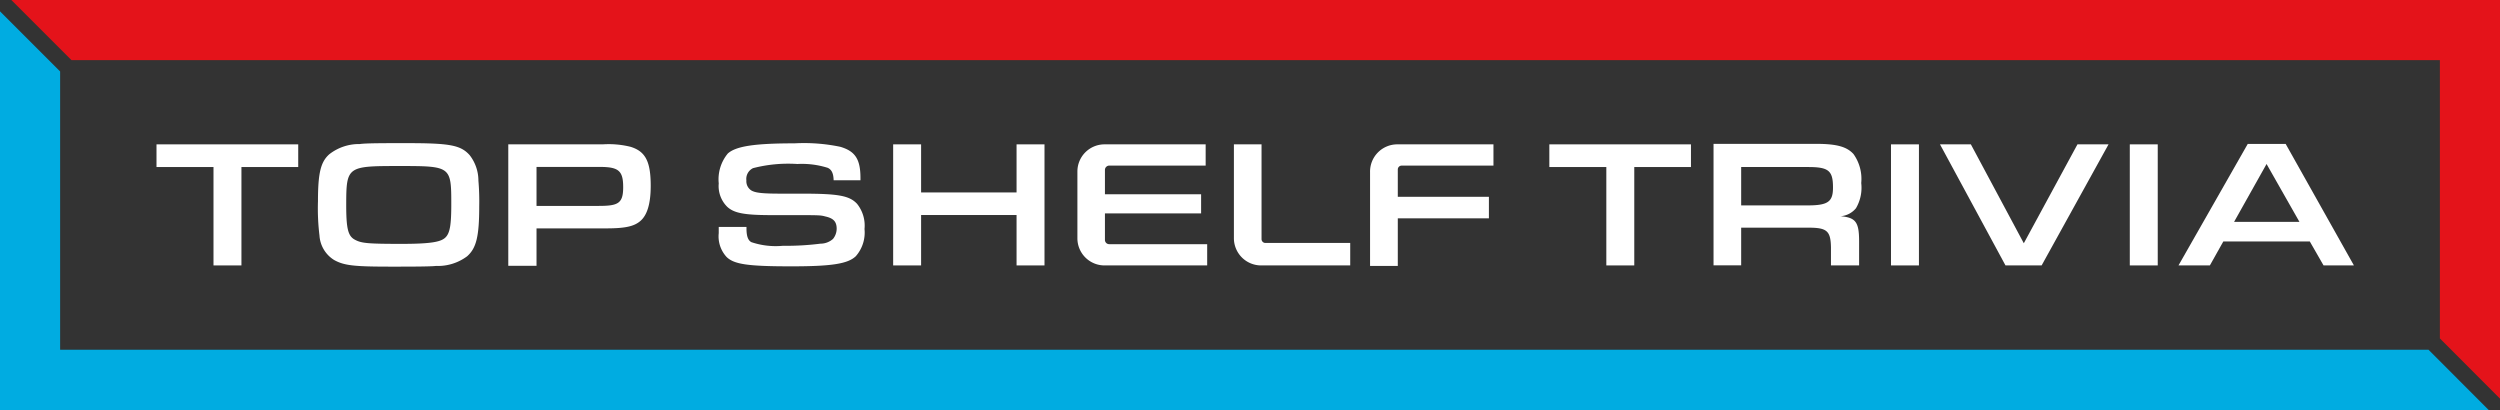 <svg xmlns="http://www.w3.org/2000/svg" viewBox="0 0 246.96 40.5"><rect x="0" y="0" width="246.96" height="40.5" fill="#333333" stroke="none"/><defs><style>.cls-1{fill:#fff;}.cls-2{fill:#00ace1;}.cls-3{fill:#e4131a;}</style></defs><g id="Layer_2" data-name="Layer 2"><g id="Logos"><polygon class="cls-1" points="23.85 26.22 23.85 16.5 29.46 16.5 29.46 14.26 15.46 14.26 15.46 16.5 21.09 16.5 21.09 26.22 23.85 26.22"/><path class="cls-1" d="M33,25.68c1,.56,2,.66,5.66.66,1.67,0,3.84,0,4.41-.07a4.83,4.83,0,0,0,3.07-.95c.91-.8,1.2-1.95,1.2-4.94a23.92,23.92,0,0,0-.08-2.53,4.11,4.11,0,0,0-.87-2.53c-.9-1-2-1.18-6.26-1.18-2.19,0-4,0-4.59.09a4.76,4.76,0,0,0-3,1c-.86.75-1.13,1.86-1.13,4.66a22.05,22.05,0,0,0,.15,3.38A3.06,3.06,0,0,0,33,25.68Zm6.38-9.28c5.16,0,5.2,0,5.2,3.78,0,2-.13,2.8-.54,3.24s-1.26.67-4.34.67c-3.42,0-4-.06-4.66-.42s-.84-1.09-.84-3.42C34.21,16.45,34.28,16.4,39.39,16.4Z"/><path class="cls-1" d="M59.88,22.56c1.86,0,2.77-.19,3.4-.75s1-1.63,1-3.46c0-2.4-.52-3.4-2-3.85a9,9,0,0,0-2.75-.24H50.21v12H53V22.56ZM53,16.49h6.27c1.85,0,2.29.39,2.29,2s-.5,1.85-2.42,1.85H53Z"/><path class="cls-1" d="M74.39,16.61a13.88,13.88,0,0,1,4.38-.41,8.47,8.47,0,0,1,3,.38c.38.18.56.53.58,1.23H85v-.23c0-1.85-.52-2.65-2-3.08a17.51,17.51,0,0,0-4.52-.34c-3.94,0-5.77.28-6.58,1A4,4,0,0,0,71,18.12a2.88,2.88,0,0,0,.84,2.31c.66.61,1.65.81,4.18.82h1.72c3.26,0,3.28,0,3.78.13.82.18,1.13.52,1.13,1.22a1.63,1.63,0,0,1-.36,1,1.86,1.86,0,0,1-1.24.47,26.9,26.9,0,0,1-3.71.21,7.55,7.55,0,0,1-3.12-.36c-.34-.19-.48-.61-.48-1.38v-.12H71c0,.23,0,.5,0,.61a3,3,0,0,0,.78,2.36c.75.72,2.09.92,6.39.92,4,0,5.58-.25,6.37-1a3.54,3.54,0,0,0,.86-2.69,3.43,3.43,0,0,0-.74-2.49c-.75-.8-1.84-1-5.43-1h-2c-1.89,0-2.57-.07-3-.31a1.08,1.08,0,0,1-.5-1A1.18,1.18,0,0,1,74.39,16.61Z"/><polygon class="cls-1" points="88.23 14.26 88.23 26.22 90.99 26.22 90.99 21.24 100.42 21.24 100.42 26.22 103.18 26.22 103.18 14.26 100.42 14.26 100.42 19.01 90.99 19.01 90.99 14.26 88.23 14.26"/><path class="cls-1" d="M109.54,16.36h9.56v-2.1h-10a2.68,2.68,0,0,0-2.67,2.68v6.61a2.68,2.68,0,0,0,2.67,2.67h10.15v-2.1h-9.67a.42.42,0,0,1-.43-.42V21.08h9.5V19.19h-9.5v-2.4A.43.43,0,0,1,109.54,16.36Z"/><path class="cls-1" d="M121.89,14.26v9.28a2.69,2.69,0,0,0,2.69,2.68h8.8V24H125a.38.38,0,0,1-.38-.38V14.26Z"/><path class="cls-1" d="M138.46,16.36h9.07v-2.1H138A2.69,2.69,0,0,0,135.34,17v9.27h2.74v-4.7h9V19.44h-9v-2.7A.38.38,0,0,1,138.46,16.36Z"/><polygon class="cls-1" points="161.44 26.22 161.44 16.5 167.04 16.5 167.04 14.26 153.05 14.26 153.05 16.5 158.68 16.5 158.68 26.22 161.44 26.22"/><path class="cls-1" d="M183.34,20.57a4,4,0,0,0,.52-2.49,4.22,4.22,0,0,0-.77-2.87c-.65-.7-1.6-1-3.69-1H169.27v12H172V22.49h6.65c1.81,0,2.19.31,2.22,1.94v1.79h2.78V23.85c0-1.9-.32-2.36-1.83-2.49A2.18,2.18,0,0,0,183.34,20.57Zm-4.77-.28H172V16.5h6.61c2,0,2.46.34,2.46,2C181.08,19.93,180.58,20.29,178.57,20.29Z"/><rect class="cls-1" x="186.8" y="14.26" width="2.76" height="11.96"/><polygon class="cls-1" points="208.29 14.26 205.22 14.26 199.92 24.03 194.69 14.26 191.64 14.26 198.11 26.22 201.68 26.22 208.29 14.26"/><rect class="cls-1" x="210.39" y="14.26" width="2.76" height="11.96"/><path class="cls-1" d="M228.17,23.85l1.36,2.37h3l-6.74-12h-3.75l-6.84,12h3.1l1.33-2.37ZM223.9,16.2l3.25,5.72h-6.46Z"/><polygon class="cls-2" points="5.94 34.55 5.94 7.06 0 1.12 0 40.5 245.84 40.5 239.9 34.55 5.94 34.55"/><polygon class="cls-3" points="1.12 0 7.06 5.94 241.02 5.94 241.02 33.43 246.96 39.38 246.96 0 1.12 0"/></g></g></svg>